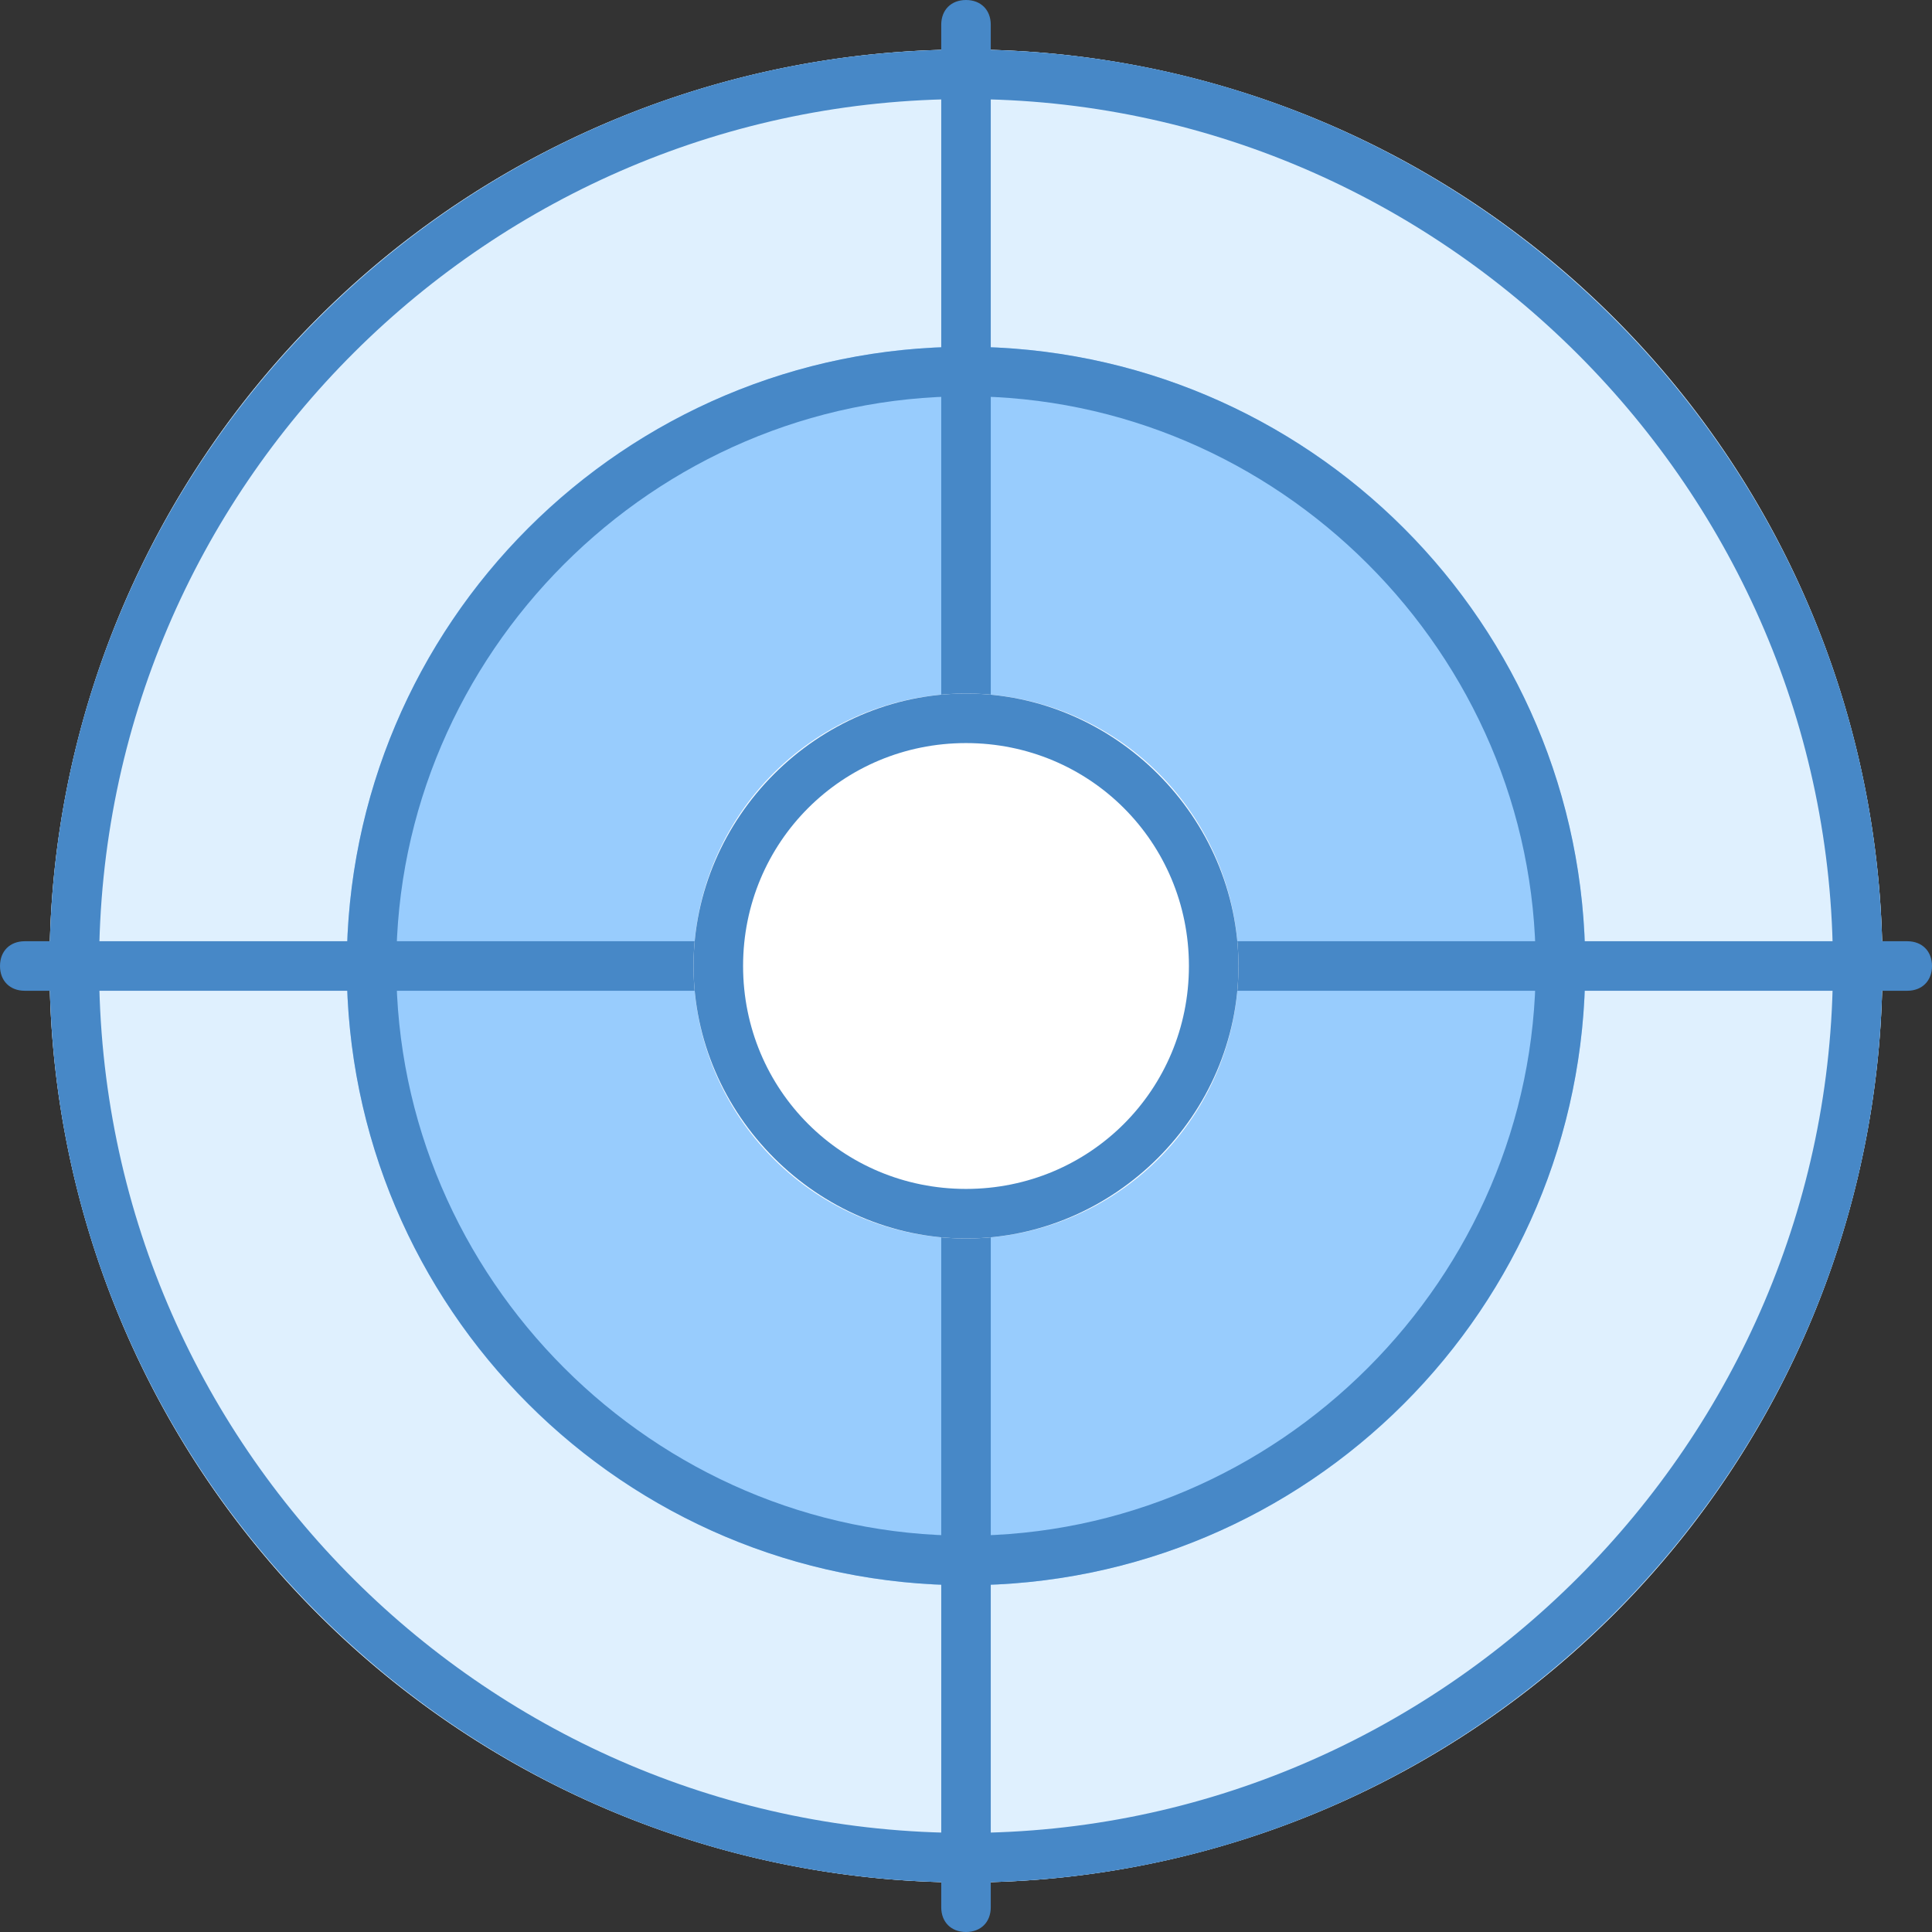 <?xml version="1.0" encoding="UTF-8"?><svg xmlns="http://www.w3.org/2000/svg" xmlns:xlink="http://www.w3.org/1999/xlink" height="39.0" preserveAspectRatio="xMidYMid meet" version="1.0" viewBox="0.0 0.0 39.0 39.0" width="39.0" zoomAndPan="magnify"><rect x="0.0" y="0.0" width="39.0" height="39.0" fill="#333333" stroke="none"/><g id="change1_1"><path d="M19.5 1A18.5 18.5 0 1 0 19.5 38A18.5 18.5 0 1 0 19.5 1Z" fill="#b4c7d3"/></g><g id="change2_1"><path d="M19.5 1A18.5 18.5 0 1 0 19.5 38A18.5 18.5 0 1 0 19.5 1Z" fill="#dff0fe"/></g><g id="change3_1"><path d="M19.5,2C29.1,2,37,9.9,37,19.5S29.1,37,19.5,37S2,29.2,2,19.5S9.9,2,19.5,2 M19.5,1C9.3,1,1,9.3,1,19.5 S9.3,38,19.5,38S38,29.7,38,19.5S29.7,1,19.5,1L19.5,1z" fill="#4788c7"/></g><g id="change4_1"><path d="M19.5 7A12.5 12.5 0 1 0 19.5 32A12.5 12.5 0 1 0 19.5 7Z" fill="#98ccfd"/></g><g id="change3_2"><path d="M19.5,8C25.8,8,31,13.2,31,19.5S25.8,31,19.5,31S8,25.8,8,19.5S13.2,8,19.5,8 M19.5,7C12.6,7,7,12.6,7,19.5 S12.6,32,19.5,32S32,26.4,32,19.5S26.4,7,19.5,7L19.5,7z" fill="#4788c7"/></g><g id="change3_3"><path d="M19.5,39L19.5,39c-0.3,0-0.5-0.2-0.5-0.5v-38C19,0.2,19.2,0,19.5,0l0,0C19.8,0,20,0.2,20,0.5v38 C20,38.8,19.8,39,19.5,39z" fill="#4788c7"/></g><g id="change3_4"><path d="M39,19.5L39,19.5c0,0.3-0.2,0.5-0.5,0.5h-38C0.2,20,0,19.8,0,19.5l0,0C0,19.2,0.2,19,0.5,19h38 C38.8,19,39,19.2,39,19.5z" fill="#4788c7"/></g><g><g id="change5_1"><path d="M19.5 14A5.5 5.5 0 1 0 19.5 25A5.5 5.5 0 1 0 19.5 14Z" fill="#fff"/></g><g id="change3_5"><path d="M19.5,15c2.5,0,4.5,2,4.5,4.5S22,24,19.5,24S15,22,15,19.5S17,15,19.5,15 M19.5,14c-3,0-5.5,2.5-5.5,5.5 s2.5,5.5,5.5,5.5s5.5-2.5,5.5-5.5S22.5,14,19.5,14L19.5,14z" fill="#4788c7"/></g></g></svg>